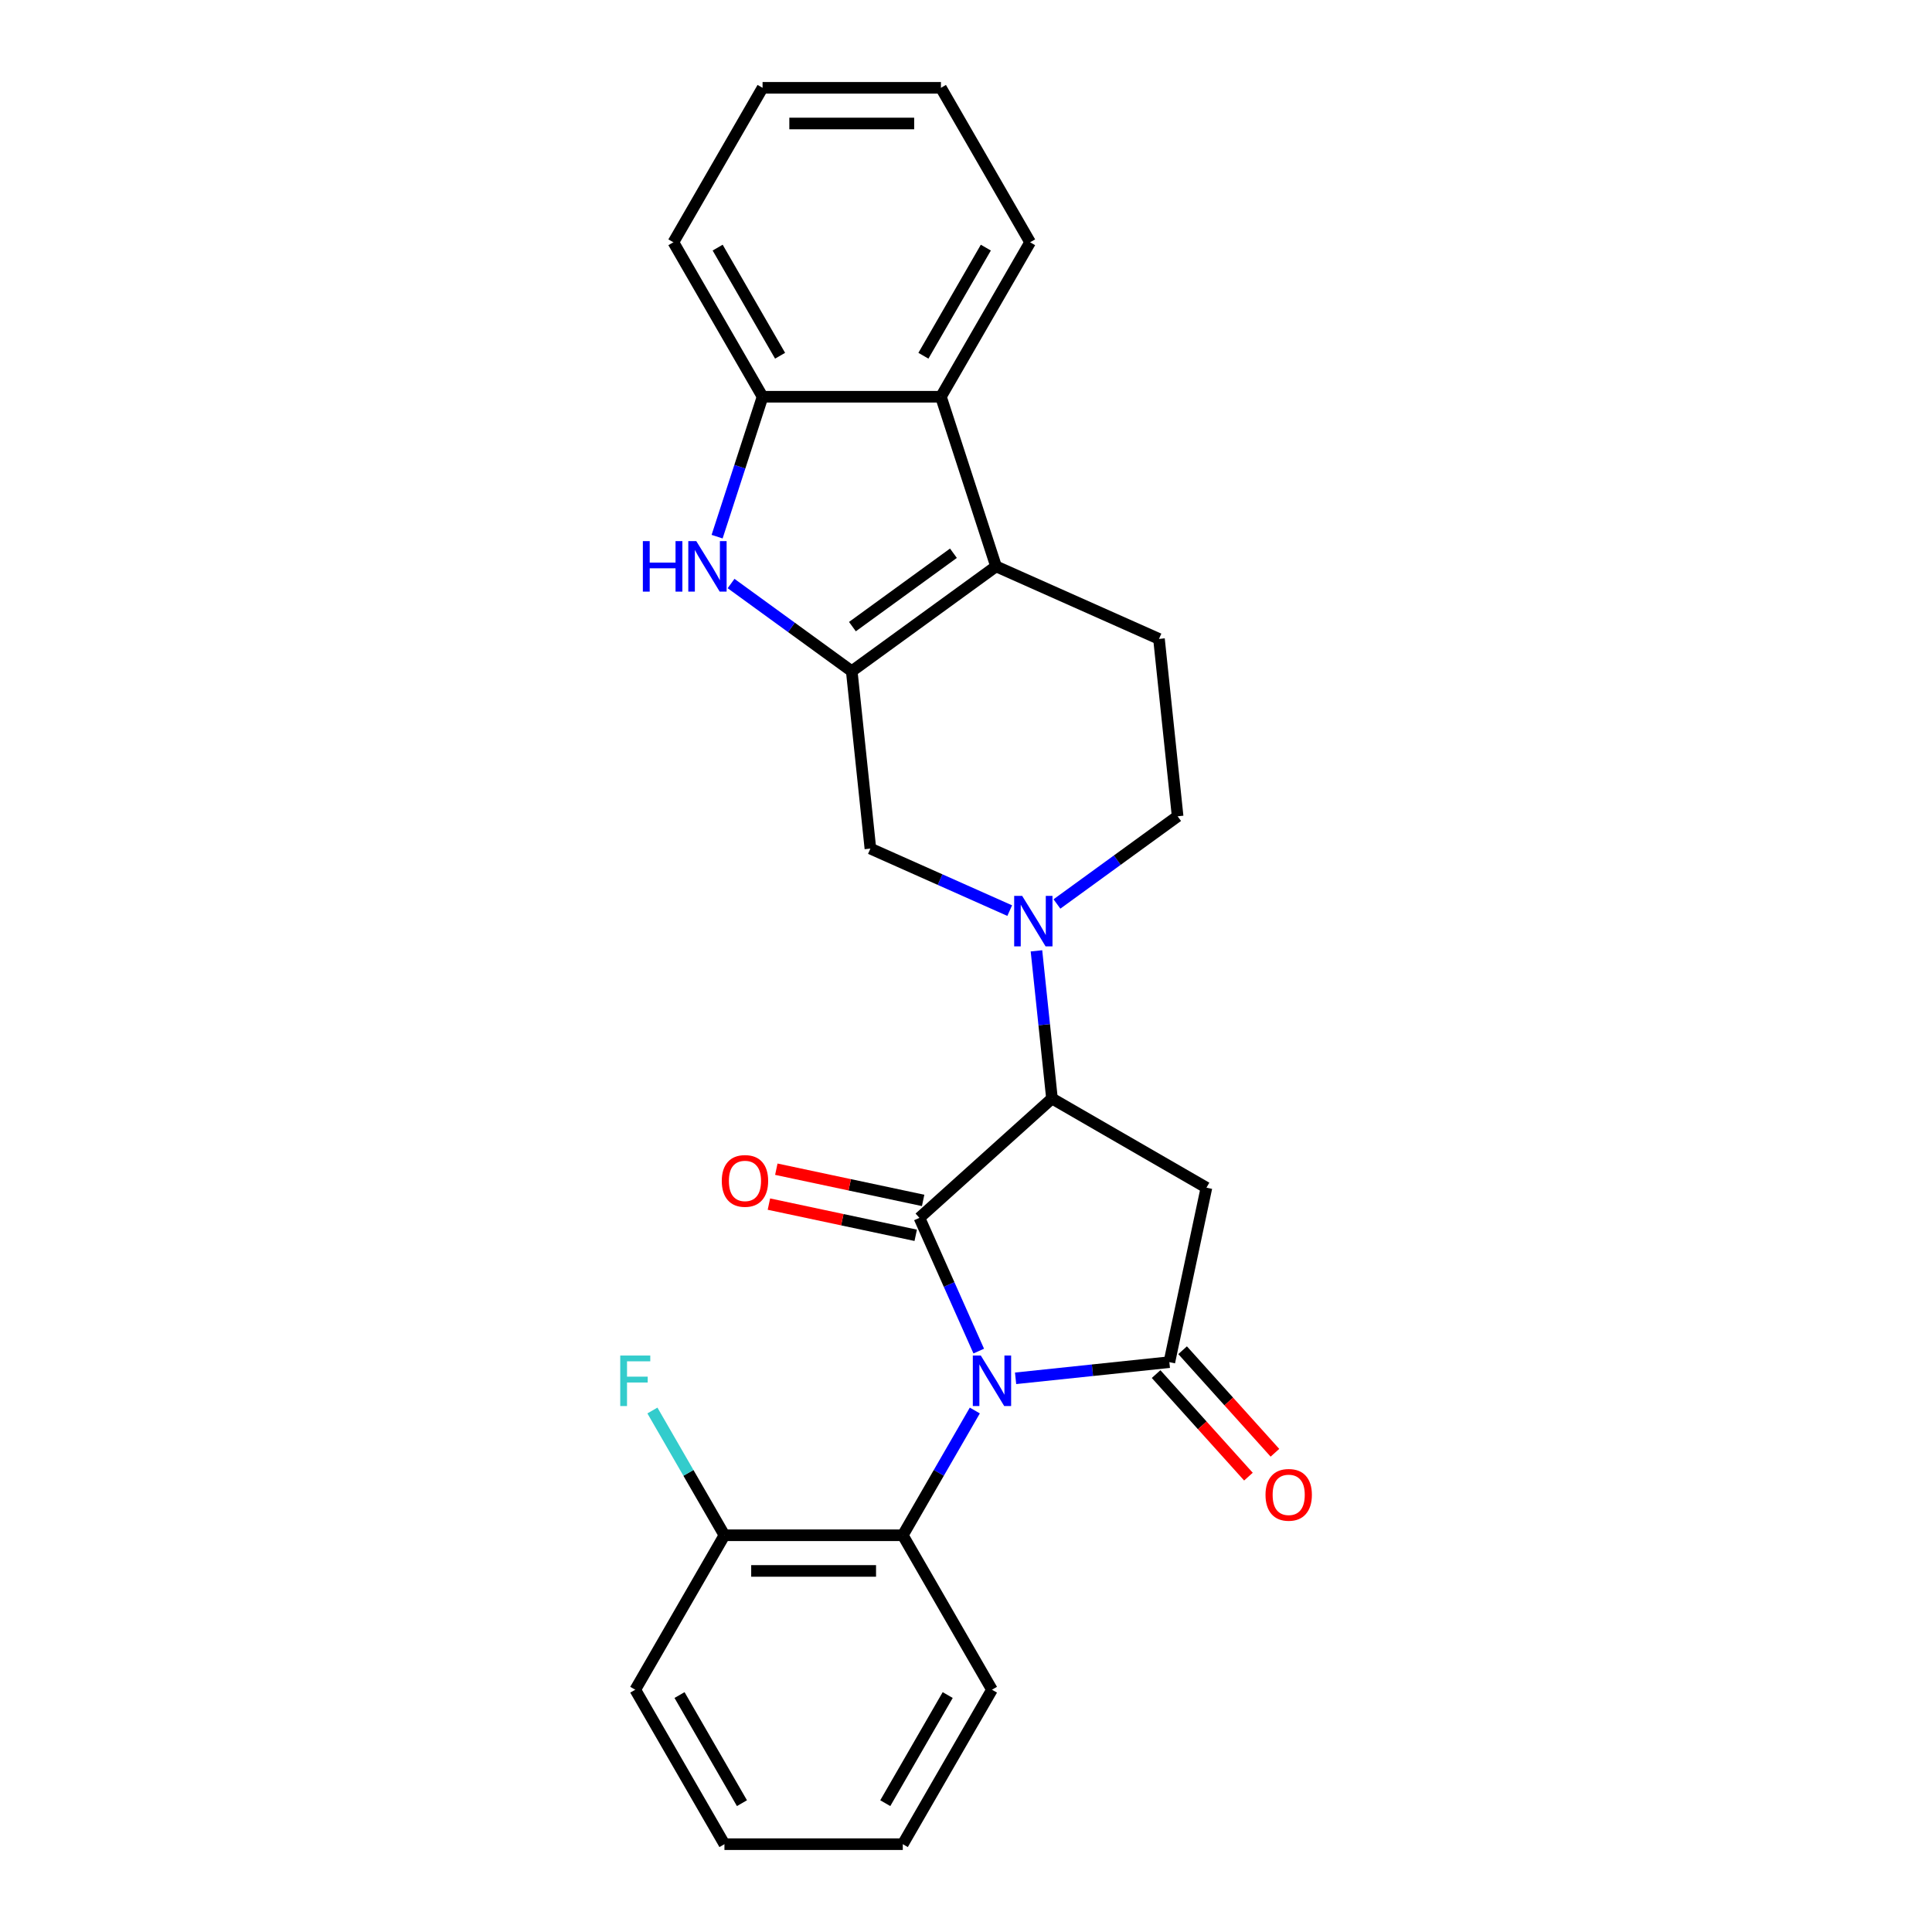 <?xml version='1.0' encoding='iso-8859-1'?>
<svg version='1.1' baseProfile='full'
              xmlns='http://www.w3.org/2000/svg'
                      xmlns:rdkit='http://www.rdkit.org/xml'
                      xmlns:xlink='http://www.w3.org/1999/xlink'
                  xml:space='preserve'
width='1000px' height='1000px' viewBox='0 0 1000 1000'>
<!-- END OF HEADER -->
<rect style='opacity:1.0;fill:#FFFFFF;stroke:none' width='1000' height='1000' x='0' y='0'> </rect>
<path class='bond-0' d='M 506.596,699.317 L 491.245,664.839' style='fill:none;fill-rule:evenodd;stroke:#0000FF;stroke-width:6px;stroke-linecap:butt;stroke-linejoin:miter;stroke-opacity:1' />
<path class='bond-0' d='M 491.245,664.839 L 475.895,630.361' style='fill:none;fill-rule:evenodd;stroke:#000000;stroke-width:6px;stroke-linecap:butt;stroke-linejoin:miter;stroke-opacity:1' />
<path class='bond-1' d='M 525.666,713.413 L 565.461,709.23' style='fill:none;fill-rule:evenodd;stroke:#0000FF;stroke-width:6px;stroke-linecap:butt;stroke-linejoin:miter;stroke-opacity:1' />
<path class='bond-1' d='M 565.461,709.23 L 605.255,705.047' style='fill:none;fill-rule:evenodd;stroke:#000000;stroke-width:6px;stroke-linecap:butt;stroke-linejoin:miter;stroke-opacity:1' />
<path class='bond-8' d='M 504.564,730.077 L 485.924,762.362' style='fill:none;fill-rule:evenodd;stroke:#0000FF;stroke-width:6px;stroke-linecap:butt;stroke-linejoin:miter;stroke-opacity:1' />
<path class='bond-8' d='M 485.924,762.362 L 467.285,794.647' style='fill:none;fill-rule:evenodd;stroke:#000000;stroke-width:6px;stroke-linecap:butt;stroke-linejoin:miter;stroke-opacity:1' />
<path class='bond-3' d='M 475.895,630.361 L 544.5,568.588' style='fill:none;fill-rule:evenodd;stroke:#000000;stroke-width:6px;stroke-linecap:butt;stroke-linejoin:miter;stroke-opacity:1' />
<path class='bond-13' d='M 477.814,621.331 L 439.818,613.255' style='fill:none;fill-rule:evenodd;stroke:#000000;stroke-width:6px;stroke-linecap:butt;stroke-linejoin:miter;stroke-opacity:1' />
<path class='bond-13' d='M 439.818,613.255 L 401.823,605.178' style='fill:none;fill-rule:evenodd;stroke:#FF0000;stroke-width:6px;stroke-linecap:butt;stroke-linejoin:miter;stroke-opacity:1' />
<path class='bond-13' d='M 473.975,639.391 L 435.98,631.315' style='fill:none;fill-rule:evenodd;stroke:#000000;stroke-width:6px;stroke-linecap:butt;stroke-linejoin:miter;stroke-opacity:1' />
<path class='bond-13' d='M 435.98,631.315 L 397.984,623.239' style='fill:none;fill-rule:evenodd;stroke:#FF0000;stroke-width:6px;stroke-linecap:butt;stroke-linejoin:miter;stroke-opacity:1' />
<path class='bond-4' d='M 605.255,705.047 L 624.449,614.747' style='fill:none;fill-rule:evenodd;stroke:#000000;stroke-width:6px;stroke-linecap:butt;stroke-linejoin:miter;stroke-opacity:1' />
<path class='bond-15' d='M 598.395,711.225 L 622.291,737.763' style='fill:none;fill-rule:evenodd;stroke:#000000;stroke-width:6px;stroke-linecap:butt;stroke-linejoin:miter;stroke-opacity:1' />
<path class='bond-15' d='M 622.291,737.763 L 646.186,764.302' style='fill:none;fill-rule:evenodd;stroke:#FF0000;stroke-width:6px;stroke-linecap:butt;stroke-linejoin:miter;stroke-opacity:1' />
<path class='bond-15' d='M 612.116,698.87 L 636.012,725.409' style='fill:none;fill-rule:evenodd;stroke:#000000;stroke-width:6px;stroke-linecap:butt;stroke-linejoin:miter;stroke-opacity:1' />
<path class='bond-15' d='M 636.012,725.409 L 659.907,751.948' style='fill:none;fill-rule:evenodd;stroke:#FF0000;stroke-width:6px;stroke-linecap:butt;stroke-linejoin:miter;stroke-opacity:1' />
<path class='bond-2' d='M 440.864,347.416 L 450.514,439.227' style='fill:none;fill-rule:evenodd;stroke:#000000;stroke-width:6px;stroke-linecap:butt;stroke-linejoin:miter;stroke-opacity:1' />
<path class='bond-7' d='M 440.864,347.416 L 409.632,324.724' style='fill:none;fill-rule:evenodd;stroke:#000000;stroke-width:6px;stroke-linecap:butt;stroke-linejoin:miter;stroke-opacity:1' />
<path class='bond-7' d='M 409.632,324.724 L 378.4,302.033' style='fill:none;fill-rule:evenodd;stroke:#0000FF;stroke-width:6px;stroke-linecap:butt;stroke-linejoin:miter;stroke-opacity:1' />
<path class='bond-28' d='M 440.864,347.416 L 515.551,293.153' style='fill:none;fill-rule:evenodd;stroke:#000000;stroke-width:6px;stroke-linecap:butt;stroke-linejoin:miter;stroke-opacity:1' />
<path class='bond-28' d='M 441.214,324.339 L 493.495,286.355' style='fill:none;fill-rule:evenodd;stroke:#000000;stroke-width:6px;stroke-linecap:butt;stroke-linejoin:miter;stroke-opacity:1' />
<path class='bond-6' d='M 544.5,568.588 L 540.483,530.372' style='fill:none;fill-rule:evenodd;stroke:#000000;stroke-width:6px;stroke-linecap:butt;stroke-linejoin:miter;stroke-opacity:1' />
<path class='bond-6' d='M 540.483,530.372 L 536.467,492.157' style='fill:none;fill-rule:evenodd;stroke:#0000FF;stroke-width:6px;stroke-linecap:butt;stroke-linejoin:miter;stroke-opacity:1' />
<path class='bond-26' d='M 544.5,568.588 L 624.449,614.747' style='fill:none;fill-rule:evenodd;stroke:#000000;stroke-width:6px;stroke-linecap:butt;stroke-linejoin:miter;stroke-opacity:1' />
<path class='bond-5' d='M 515.551,293.153 L 599.887,330.702' style='fill:none;fill-rule:evenodd;stroke:#000000;stroke-width:6px;stroke-linecap:butt;stroke-linejoin:miter;stroke-opacity:1' />
<path class='bond-9' d='M 515.551,293.153 L 487.023,205.353' style='fill:none;fill-rule:evenodd;stroke:#000000;stroke-width:6px;stroke-linecap:butt;stroke-linejoin:miter;stroke-opacity:1' />
<path class='bond-11' d='M 522.627,471.334 L 486.571,455.281' style='fill:none;fill-rule:evenodd;stroke:#0000FF;stroke-width:6px;stroke-linecap:butt;stroke-linejoin:miter;stroke-opacity:1' />
<path class='bond-11' d='M 486.571,455.281 L 450.514,439.227' style='fill:none;fill-rule:evenodd;stroke:#000000;stroke-width:6px;stroke-linecap:butt;stroke-linejoin:miter;stroke-opacity:1' />
<path class='bond-14' d='M 547.073,467.896 L 578.305,445.205' style='fill:none;fill-rule:evenodd;stroke:#0000FF;stroke-width:6px;stroke-linecap:butt;stroke-linejoin:miter;stroke-opacity:1' />
<path class='bond-14' d='M 578.305,445.205 L 609.537,422.513' style='fill:none;fill-rule:evenodd;stroke:#000000;stroke-width:6px;stroke-linecap:butt;stroke-linejoin:miter;stroke-opacity:1' />
<path class='bond-10' d='M 371.175,277.773 L 382.94,241.563' style='fill:none;fill-rule:evenodd;stroke:#0000FF;stroke-width:6px;stroke-linecap:butt;stroke-linejoin:miter;stroke-opacity:1' />
<path class='bond-10' d='M 382.94,241.563 L 394.705,205.353' style='fill:none;fill-rule:evenodd;stroke:#000000;stroke-width:6px;stroke-linecap:butt;stroke-linejoin:miter;stroke-opacity:1' />
<path class='bond-16' d='M 467.285,794.647 L 374.967,794.647' style='fill:none;fill-rule:evenodd;stroke:#000000;stroke-width:6px;stroke-linecap:butt;stroke-linejoin:miter;stroke-opacity:1' />
<path class='bond-16' d='M 453.437,813.11 L 388.815,813.11' style='fill:none;fill-rule:evenodd;stroke:#000000;stroke-width:6px;stroke-linecap:butt;stroke-linejoin:miter;stroke-opacity:1' />
<path class='bond-19' d='M 467.285,794.647 L 513.444,874.596' style='fill:none;fill-rule:evenodd;stroke:#000000;stroke-width:6px;stroke-linecap:butt;stroke-linejoin:miter;stroke-opacity:1' />
<path class='bond-18' d='M 487.023,205.353 L 533.182,125.404' style='fill:none;fill-rule:evenodd;stroke:#000000;stroke-width:6px;stroke-linecap:butt;stroke-linejoin:miter;stroke-opacity:1' />
<path class='bond-18' d='M 477.957,184.129 L 510.268,128.165' style='fill:none;fill-rule:evenodd;stroke:#000000;stroke-width:6px;stroke-linecap:butt;stroke-linejoin:miter;stroke-opacity:1' />
<path class='bond-29' d='M 487.023,205.353 L 394.705,205.353' style='fill:none;fill-rule:evenodd;stroke:#000000;stroke-width:6px;stroke-linecap:butt;stroke-linejoin:miter;stroke-opacity:1' />
<path class='bond-20' d='M 394.705,205.353 L 348.546,125.404' style='fill:none;fill-rule:evenodd;stroke:#000000;stroke-width:6px;stroke-linecap:butt;stroke-linejoin:miter;stroke-opacity:1' />
<path class='bond-20' d='M 403.771,184.129 L 371.46,128.165' style='fill:none;fill-rule:evenodd;stroke:#000000;stroke-width:6px;stroke-linecap:butt;stroke-linejoin:miter;stroke-opacity:1' />
<path class='bond-12' d='M 599.887,330.702 L 609.537,422.513' style='fill:none;fill-rule:evenodd;stroke:#000000;stroke-width:6px;stroke-linecap:butt;stroke-linejoin:miter;stroke-opacity:1' />
<path class='bond-17' d='M 374.967,794.647 L 356.328,762.362' style='fill:none;fill-rule:evenodd;stroke:#000000;stroke-width:6px;stroke-linecap:butt;stroke-linejoin:miter;stroke-opacity:1' />
<path class='bond-17' d='M 356.328,762.362 L 337.688,730.077' style='fill:none;fill-rule:evenodd;stroke:#33CCCC;stroke-width:6px;stroke-linecap:butt;stroke-linejoin:miter;stroke-opacity:1' />
<path class='bond-21' d='M 374.967,794.647 L 328.808,874.596' style='fill:none;fill-rule:evenodd;stroke:#000000;stroke-width:6px;stroke-linecap:butt;stroke-linejoin:miter;stroke-opacity:1' />
<path class='bond-22' d='M 533.182,125.404 L 487.023,45.455' style='fill:none;fill-rule:evenodd;stroke:#000000;stroke-width:6px;stroke-linecap:butt;stroke-linejoin:miter;stroke-opacity:1' />
<path class='bond-23' d='M 513.444,874.596 L 467.285,954.545' style='fill:none;fill-rule:evenodd;stroke:#000000;stroke-width:6px;stroke-linecap:butt;stroke-linejoin:miter;stroke-opacity:1' />
<path class='bond-23' d='M 490.53,877.357 L 458.219,933.321' style='fill:none;fill-rule:evenodd;stroke:#000000;stroke-width:6px;stroke-linecap:butt;stroke-linejoin:miter;stroke-opacity:1' />
<path class='bond-24' d='M 348.546,125.404 L 394.705,45.455' style='fill:none;fill-rule:evenodd;stroke:#000000;stroke-width:6px;stroke-linecap:butt;stroke-linejoin:miter;stroke-opacity:1' />
<path class='bond-27' d='M 328.808,874.596 L 374.967,954.545' style='fill:none;fill-rule:evenodd;stroke:#000000;stroke-width:6px;stroke-linecap:butt;stroke-linejoin:miter;stroke-opacity:1' />
<path class='bond-27' d='M 351.722,877.357 L 384.033,933.321' style='fill:none;fill-rule:evenodd;stroke:#000000;stroke-width:6px;stroke-linecap:butt;stroke-linejoin:miter;stroke-opacity:1' />
<path class='bond-30' d='M 487.023,45.455 L 394.705,45.455' style='fill:none;fill-rule:evenodd;stroke:#000000;stroke-width:6px;stroke-linecap:butt;stroke-linejoin:miter;stroke-opacity:1' />
<path class='bond-30' d='M 473.175,63.918 L 408.553,63.918' style='fill:none;fill-rule:evenodd;stroke:#000000;stroke-width:6px;stroke-linecap:butt;stroke-linejoin:miter;stroke-opacity:1' />
<path class='bond-25' d='M 467.285,954.545 L 374.967,954.545' style='fill:none;fill-rule:evenodd;stroke:#000000;stroke-width:6px;stroke-linecap:butt;stroke-linejoin:miter;stroke-opacity:1' />
<path  class='atom-0' d='M 507.664 701.625
L 516.232 715.473
Q 517.081 716.839, 518.447 719.313
Q 519.813 721.787, 519.887 721.935
L 519.887 701.625
L 523.358 701.625
L 523.358 727.769
L 519.777 727.769
L 510.582 712.629
Q 509.511 710.857, 508.366 708.826
Q 507.258 706.795, 506.926 706.167
L 506.926 727.769
L 503.529 727.769
L 503.529 701.625
L 507.664 701.625
' fill='#0000FF'/>
<path  class='atom-7' d='M 529.071 463.704
L 537.638 477.552
Q 538.487 478.918, 539.854 481.392
Q 541.22 483.866, 541.294 484.014
L 541.294 463.704
L 544.765 463.704
L 544.765 489.849
L 541.183 489.849
L 531.988 474.709
Q 530.917 472.936, 529.773 470.905
Q 528.665 468.874, 528.333 468.246
L 528.333 489.849
L 524.935 489.849
L 524.935 463.704
L 529.071 463.704
' fill='#0000FF'/>
<path  class='atom-8' d='M 332.74 280.08
L 336.285 280.08
L 336.285 291.196
L 349.653 291.196
L 349.653 280.08
L 353.198 280.08
L 353.198 306.225
L 349.653 306.225
L 349.653 294.15
L 336.285 294.15
L 336.285 306.225
L 332.74 306.225
L 332.74 280.08
' fill='#0000FF'/>
<path  class='atom-8' d='M 360.398 280.08
L 368.965 293.928
Q 369.815 295.294, 371.181 297.769
Q 372.547 300.243, 372.621 300.39
L 372.621 280.08
L 376.092 280.08
L 376.092 306.225
L 372.51 306.225
L 363.316 291.085
Q 362.245 289.312, 361.1 287.281
Q 359.992 285.25, 359.66 284.622
L 359.66 306.225
L 356.263 306.225
L 356.263 280.08
L 360.398 280.08
' fill='#0000FF'/>
<path  class='atom-14' d='M 373.593 611.241
Q 373.593 604.963, 376.695 601.455
Q 379.797 597.947, 385.594 597.947
Q 391.392 597.947, 394.494 601.455
Q 397.596 604.963, 397.596 611.241
Q 397.596 617.592, 394.457 621.211
Q 391.318 624.793, 385.594 624.793
Q 379.834 624.793, 376.695 621.211
Q 373.593 617.629, 373.593 611.241
M 385.594 621.839
Q 389.582 621.839, 391.724 619.18
Q 393.903 616.484, 393.903 611.241
Q 393.903 606.108, 391.724 603.523
Q 389.582 600.901, 385.594 600.901
Q 381.606 600.901, 379.428 603.486
Q 377.286 606.071, 377.286 611.241
Q 377.286 616.521, 379.428 619.18
Q 381.606 621.839, 385.594 621.839
' fill='#FF0000'/>
<path  class='atom-16' d='M 655.027 773.727
Q 655.027 767.449, 658.129 763.941
Q 661.23 760.433, 667.028 760.433
Q 672.826 760.433, 675.927 763.941
Q 679.029 767.449, 679.029 773.727
Q 679.029 780.078, 675.891 783.697
Q 672.752 787.279, 667.028 787.279
Q 661.267 787.279, 658.129 783.697
Q 655.027 780.115, 655.027 773.727
M 667.028 784.325
Q 671.016 784.325, 673.158 781.666
Q 675.337 778.97, 675.337 773.727
Q 675.337 768.594, 673.158 766.009
Q 671.016 763.387, 667.028 763.387
Q 663.04 763.387, 660.861 765.972
Q 658.719 768.557, 658.719 773.727
Q 658.719 779.007, 660.861 781.666
Q 663.04 784.325, 667.028 784.325
' fill='#FF0000'/>
<path  class='atom-18' d='M 321.035 701.625
L 336.581 701.625
L 336.581 704.616
L 324.543 704.616
L 324.543 712.555
L 335.252 712.555
L 335.252 715.583
L 324.543 715.583
L 324.543 727.769
L 321.035 727.769
L 321.035 701.625
' fill='#33CCCC'/>
</svg>
